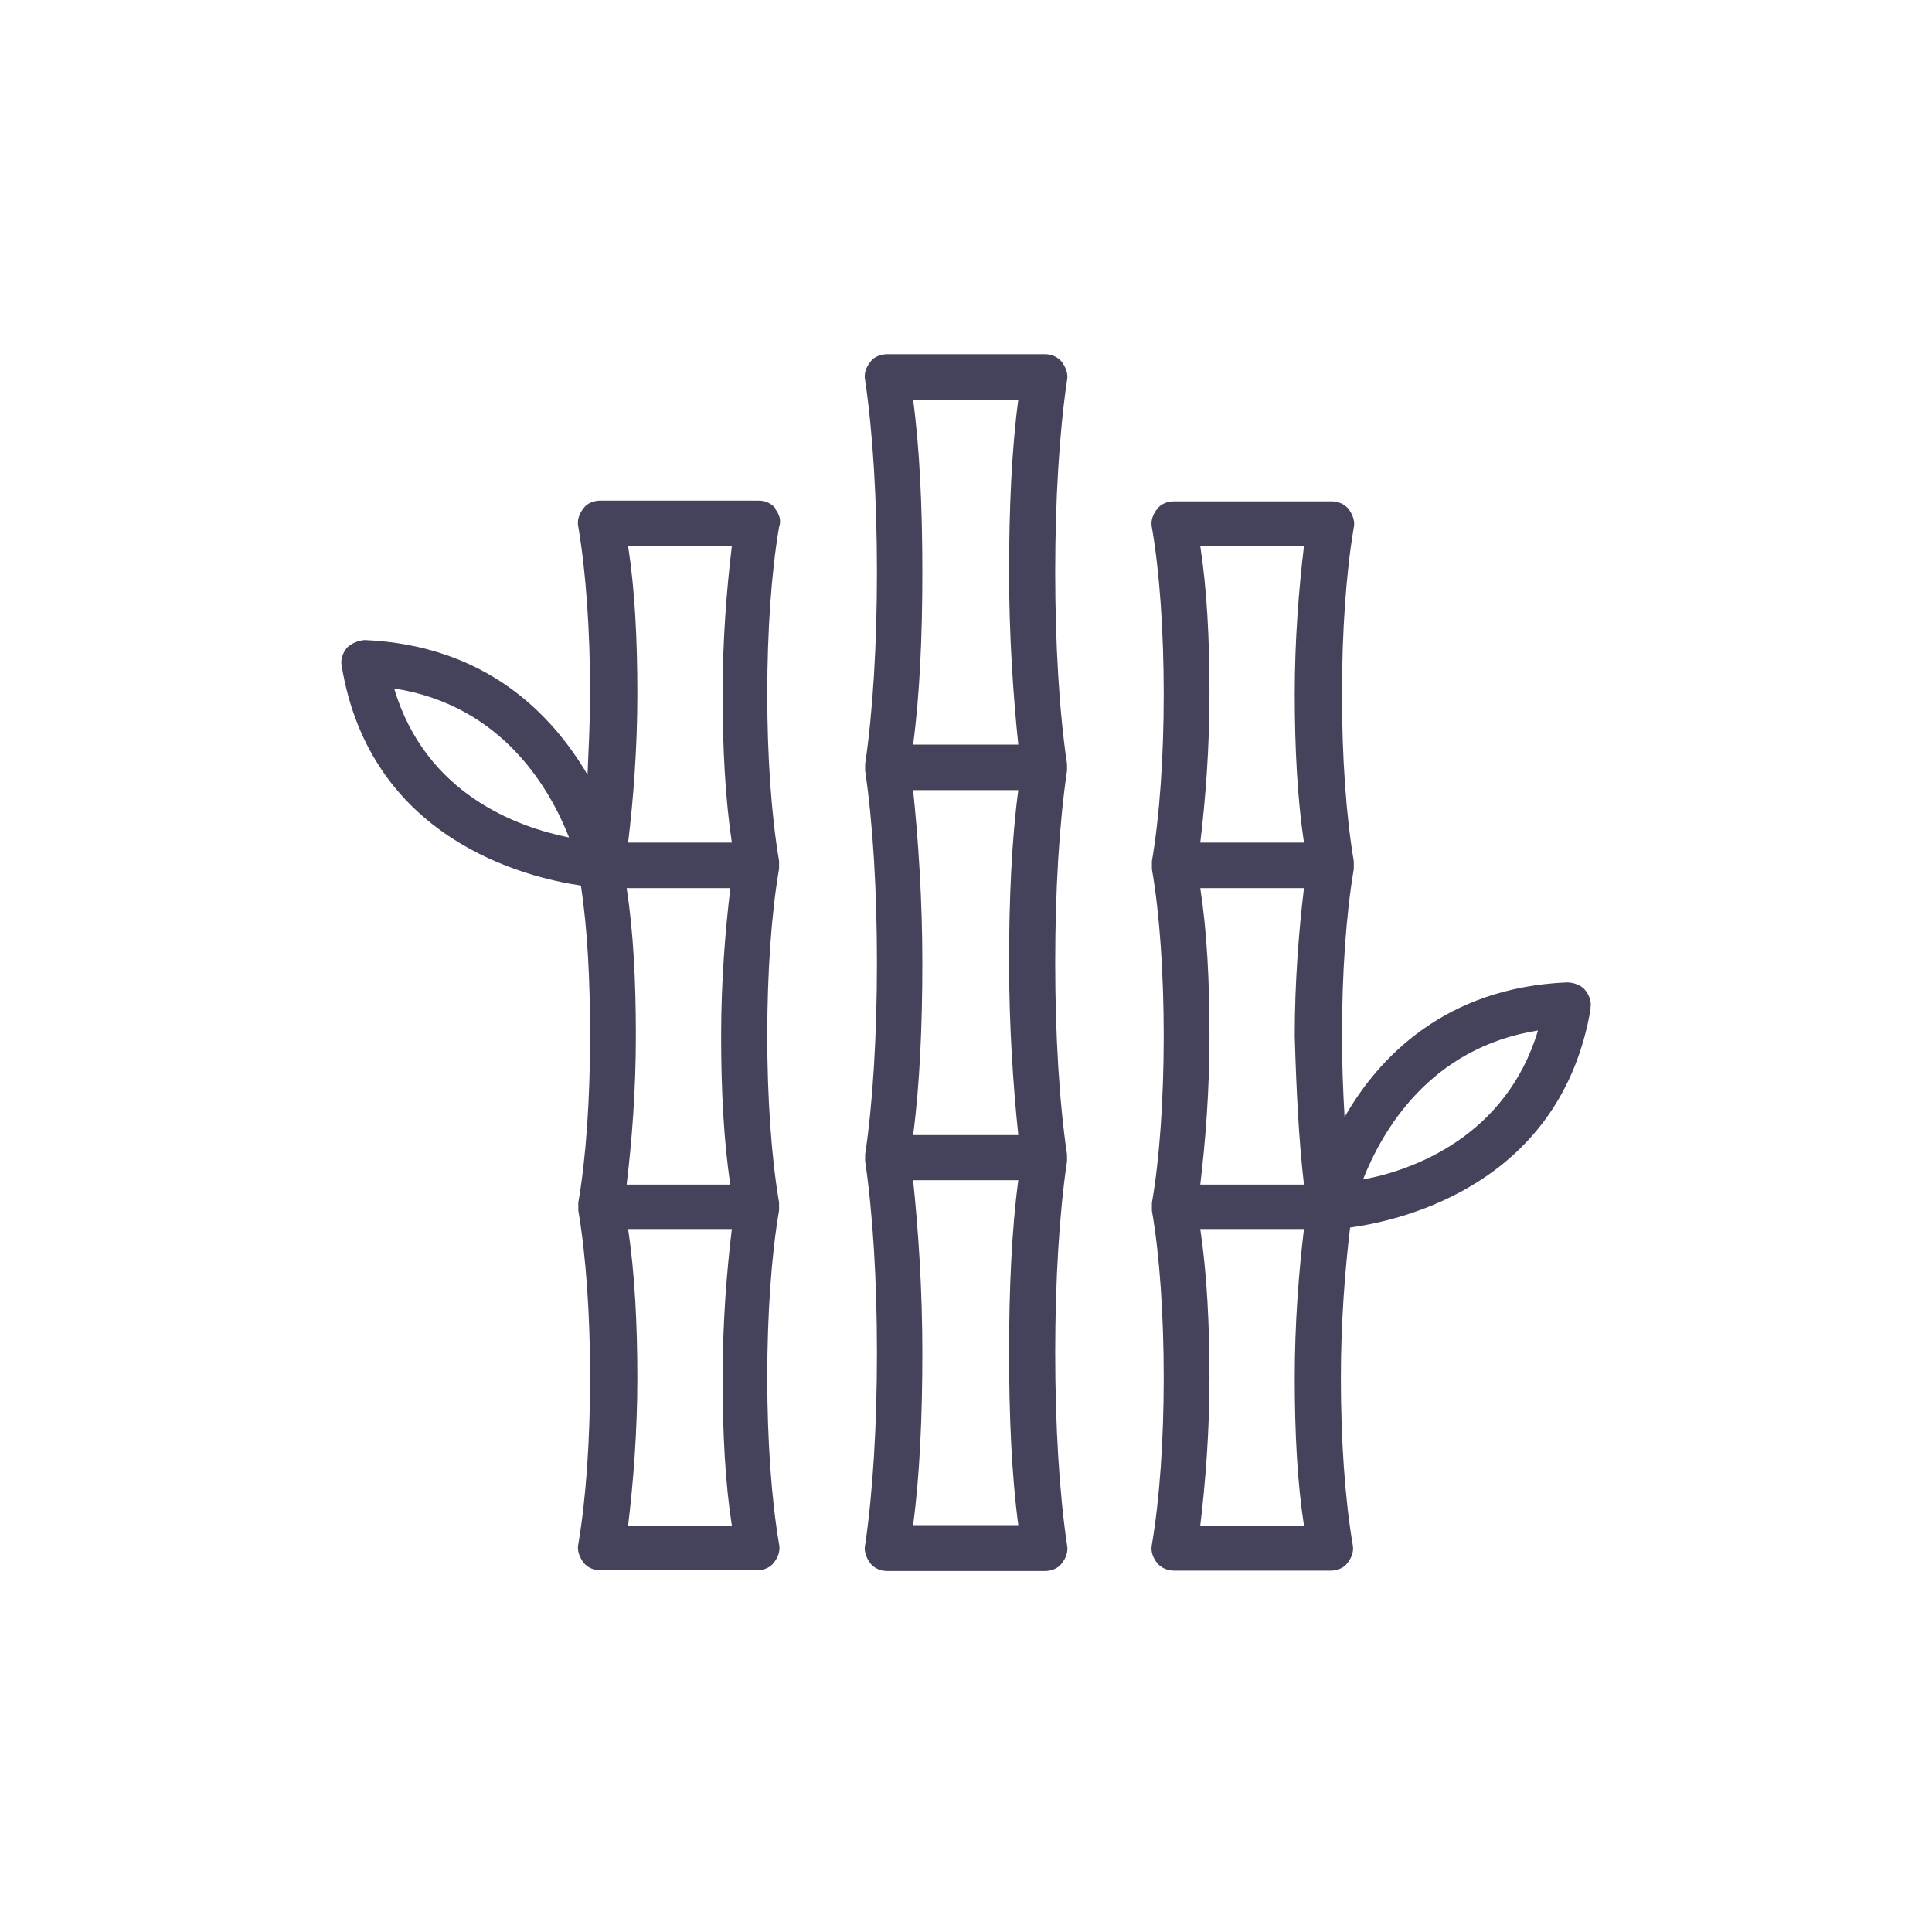 <svg width="90" height="90" viewBox="0 0 90 90" fill="none" xmlns="http://www.w3.org/2000/svg">
<g clip-path="url(#clip0_590_69498)">
<path d="M74.086 46.978C74.155 46.67 74.034 46.363 73.845 46.123C73.656 45.884 73.295 45.764 72.986 45.764C67.346 46.004 64.234 49.235 62.635 52.038C62.566 50.824 62.515 49.611 62.515 48.26C62.515 45.337 62.704 42.602 63.065 40.483V40.124C62.704 37.987 62.515 35.252 62.515 32.346C62.515 29.44 62.704 26.688 63.065 24.568C63.134 24.261 62.996 23.953 62.824 23.714C62.635 23.474 62.326 23.355 62.033 23.355H54.692C54.382 23.355 54.073 23.474 53.901 23.714C53.712 23.953 53.591 24.261 53.66 24.568C54.021 26.637 54.21 29.44 54.21 32.346C54.21 35.252 54.021 38.004 53.66 40.124V40.483C54.021 42.551 54.21 45.354 54.21 48.26C54.21 51.166 54.021 53.969 53.66 56.038V56.397C54.021 58.465 54.21 61.269 54.21 64.174C54.21 67.081 54.021 69.832 53.66 71.952C53.591 72.26 53.712 72.568 53.901 72.807C54.09 73.046 54.4 73.166 54.692 73.166H61.982C62.291 73.166 62.601 73.046 62.773 72.807C62.962 72.568 63.082 72.26 63.013 71.952C62.652 69.816 62.463 67.081 62.463 64.174C62.463 61.627 62.652 59.183 62.893 57.183C65.524 56.824 72.745 55.046 74.103 46.961L74.086 46.978ZM71.645 48.004C70.166 52.927 65.833 54.517 63.495 54.944C64.355 52.756 66.555 48.807 71.645 48.004ZM60.744 55.183H55.913C56.153 53.183 56.342 50.807 56.342 48.243C56.342 45.679 56.222 43.371 55.913 41.371H60.744C60.503 43.371 60.314 45.747 60.314 48.243C60.383 50.739 60.503 53.115 60.744 55.183ZM60.744 25.44C60.503 27.44 60.314 29.816 60.314 32.312C60.314 34.807 60.434 37.184 60.744 39.252H55.913C56.153 37.252 56.342 34.876 56.342 32.312C56.342 29.748 56.222 27.44 55.913 25.44H60.744ZM55.913 71.063C56.153 69.063 56.342 66.687 56.342 64.192C56.342 61.696 56.222 59.32 55.913 57.252H60.744C60.503 59.252 60.314 61.627 60.314 64.192C60.314 66.756 60.434 69.063 60.744 71.063H55.913Z" fill="#44435B"/>
<path d="M49.465 16.859C49.276 16.62 48.966 16.5 48.674 16.5H41.332C41.023 16.5 40.713 16.62 40.541 16.859C40.352 17.098 40.232 17.406 40.301 17.714C40.662 20.141 40.851 23.303 40.851 26.654C40.851 30.004 40.662 33.166 40.301 35.594V35.901C40.662 38.329 40.851 41.491 40.851 44.842C40.851 48.192 40.662 51.406 40.301 53.782V54.089C40.662 56.517 40.851 59.679 40.851 63.029C40.851 66.38 40.662 69.542 40.301 71.969C40.232 72.277 40.37 72.585 40.541 72.824C40.731 73.063 41.023 73.183 41.332 73.183H48.674C48.983 73.183 49.293 73.063 49.465 72.824C49.654 72.585 49.774 72.277 49.706 71.969C49.345 69.542 49.156 66.38 49.156 63.029C49.156 59.679 49.345 56.517 49.706 54.089V53.782C49.345 51.354 49.156 48.192 49.156 44.842C49.156 41.491 49.345 38.329 49.706 35.901V35.594C49.345 33.166 49.156 30.004 49.156 26.654C49.156 23.303 49.345 20.141 49.706 17.714C49.774 17.406 49.637 17.098 49.465 16.859ZM47.436 18.62C47.127 20.927 47.006 23.731 47.006 26.654C47.006 29.577 47.195 32.38 47.436 34.688H42.536C42.845 32.38 42.966 29.645 42.966 26.654C42.966 23.662 42.845 20.927 42.536 18.62H47.436ZM47.436 36.807C47.127 39.115 47.006 41.918 47.006 44.842C47.006 47.764 47.195 50.568 47.436 52.876H42.536C42.845 50.568 42.966 47.764 42.966 44.842C42.966 41.918 42.777 39.115 42.536 36.807H47.436ZM42.536 71.046C42.845 68.739 42.966 66.004 42.966 63.012C42.966 60.021 42.777 57.286 42.536 54.978H47.436C47.127 57.286 47.006 60.089 47.006 63.012C47.006 65.935 47.127 68.739 47.436 71.046H42.536Z" fill="#44435B"/>
<path d="M36.12 23.679C35.931 23.44 35.639 23.32 35.33 23.32H27.971C27.661 23.32 27.352 23.44 27.18 23.679C26.991 23.919 26.87 24.226 26.939 24.534C27.3 26.671 27.489 29.406 27.489 32.312C27.489 33.594 27.42 34.859 27.369 36.09C25.718 33.286 22.658 30.073 17.018 29.816C16.778 29.816 16.399 29.936 16.159 30.175C15.97 30.414 15.849 30.722 15.918 31.03C17.259 39.115 24.497 40.876 27.059 41.252C27.369 43.252 27.489 45.696 27.489 48.243C27.489 51.166 27.3 53.953 26.939 56.021V56.38C27.3 58.517 27.489 61.252 27.489 64.157C27.489 67.063 27.3 69.816 26.939 71.935C26.87 72.243 27.008 72.55 27.18 72.79C27.369 73.029 27.661 73.149 27.971 73.149H35.261C35.57 73.149 35.88 73.029 36.052 72.79C36.241 72.55 36.361 72.243 36.292 71.935C35.931 69.798 35.742 67.063 35.742 64.157C35.742 61.252 35.931 58.499 36.292 56.38V56.021C35.931 53.884 35.742 51.149 35.742 48.243C35.742 45.337 35.931 42.585 36.292 40.465V40.106C35.931 37.97 35.742 35.235 35.742 32.329C35.742 29.423 35.931 26.671 36.292 24.551C36.413 24.244 36.292 23.936 36.103 23.697L36.12 23.679ZM34.092 25.44C33.851 27.44 33.662 29.816 33.662 32.312C33.662 34.807 33.782 37.184 34.092 39.252H29.26C29.501 37.252 29.69 34.876 29.69 32.312C29.69 29.748 29.57 27.44 29.26 25.44H34.092ZM29.191 41.371H34.023C33.782 43.371 33.593 45.747 33.593 48.243C33.593 50.739 33.713 53.166 34.023 55.183H29.191C29.432 53.183 29.621 50.807 29.621 48.243C29.621 45.679 29.501 43.371 29.191 41.371ZM18.36 32.072C23.449 32.859 25.649 36.825 26.509 39.013C24.119 38.534 19.838 37.013 18.36 32.072ZM29.26 71.063C29.501 69.063 29.69 66.687 29.69 64.192C29.69 61.696 29.57 59.32 29.26 57.252H34.092C33.851 59.252 33.662 61.627 33.662 64.192C33.662 66.756 33.782 69.063 34.092 71.063H29.26Z" fill="#44435B"/>
</g>
<defs>
<clipPath id="clip0_590_69498">
<rect width="58.2" height="56.7" fill="white" transform="translate(15.898 16.5)"/>
</clipPath>
</defs>
</svg>
